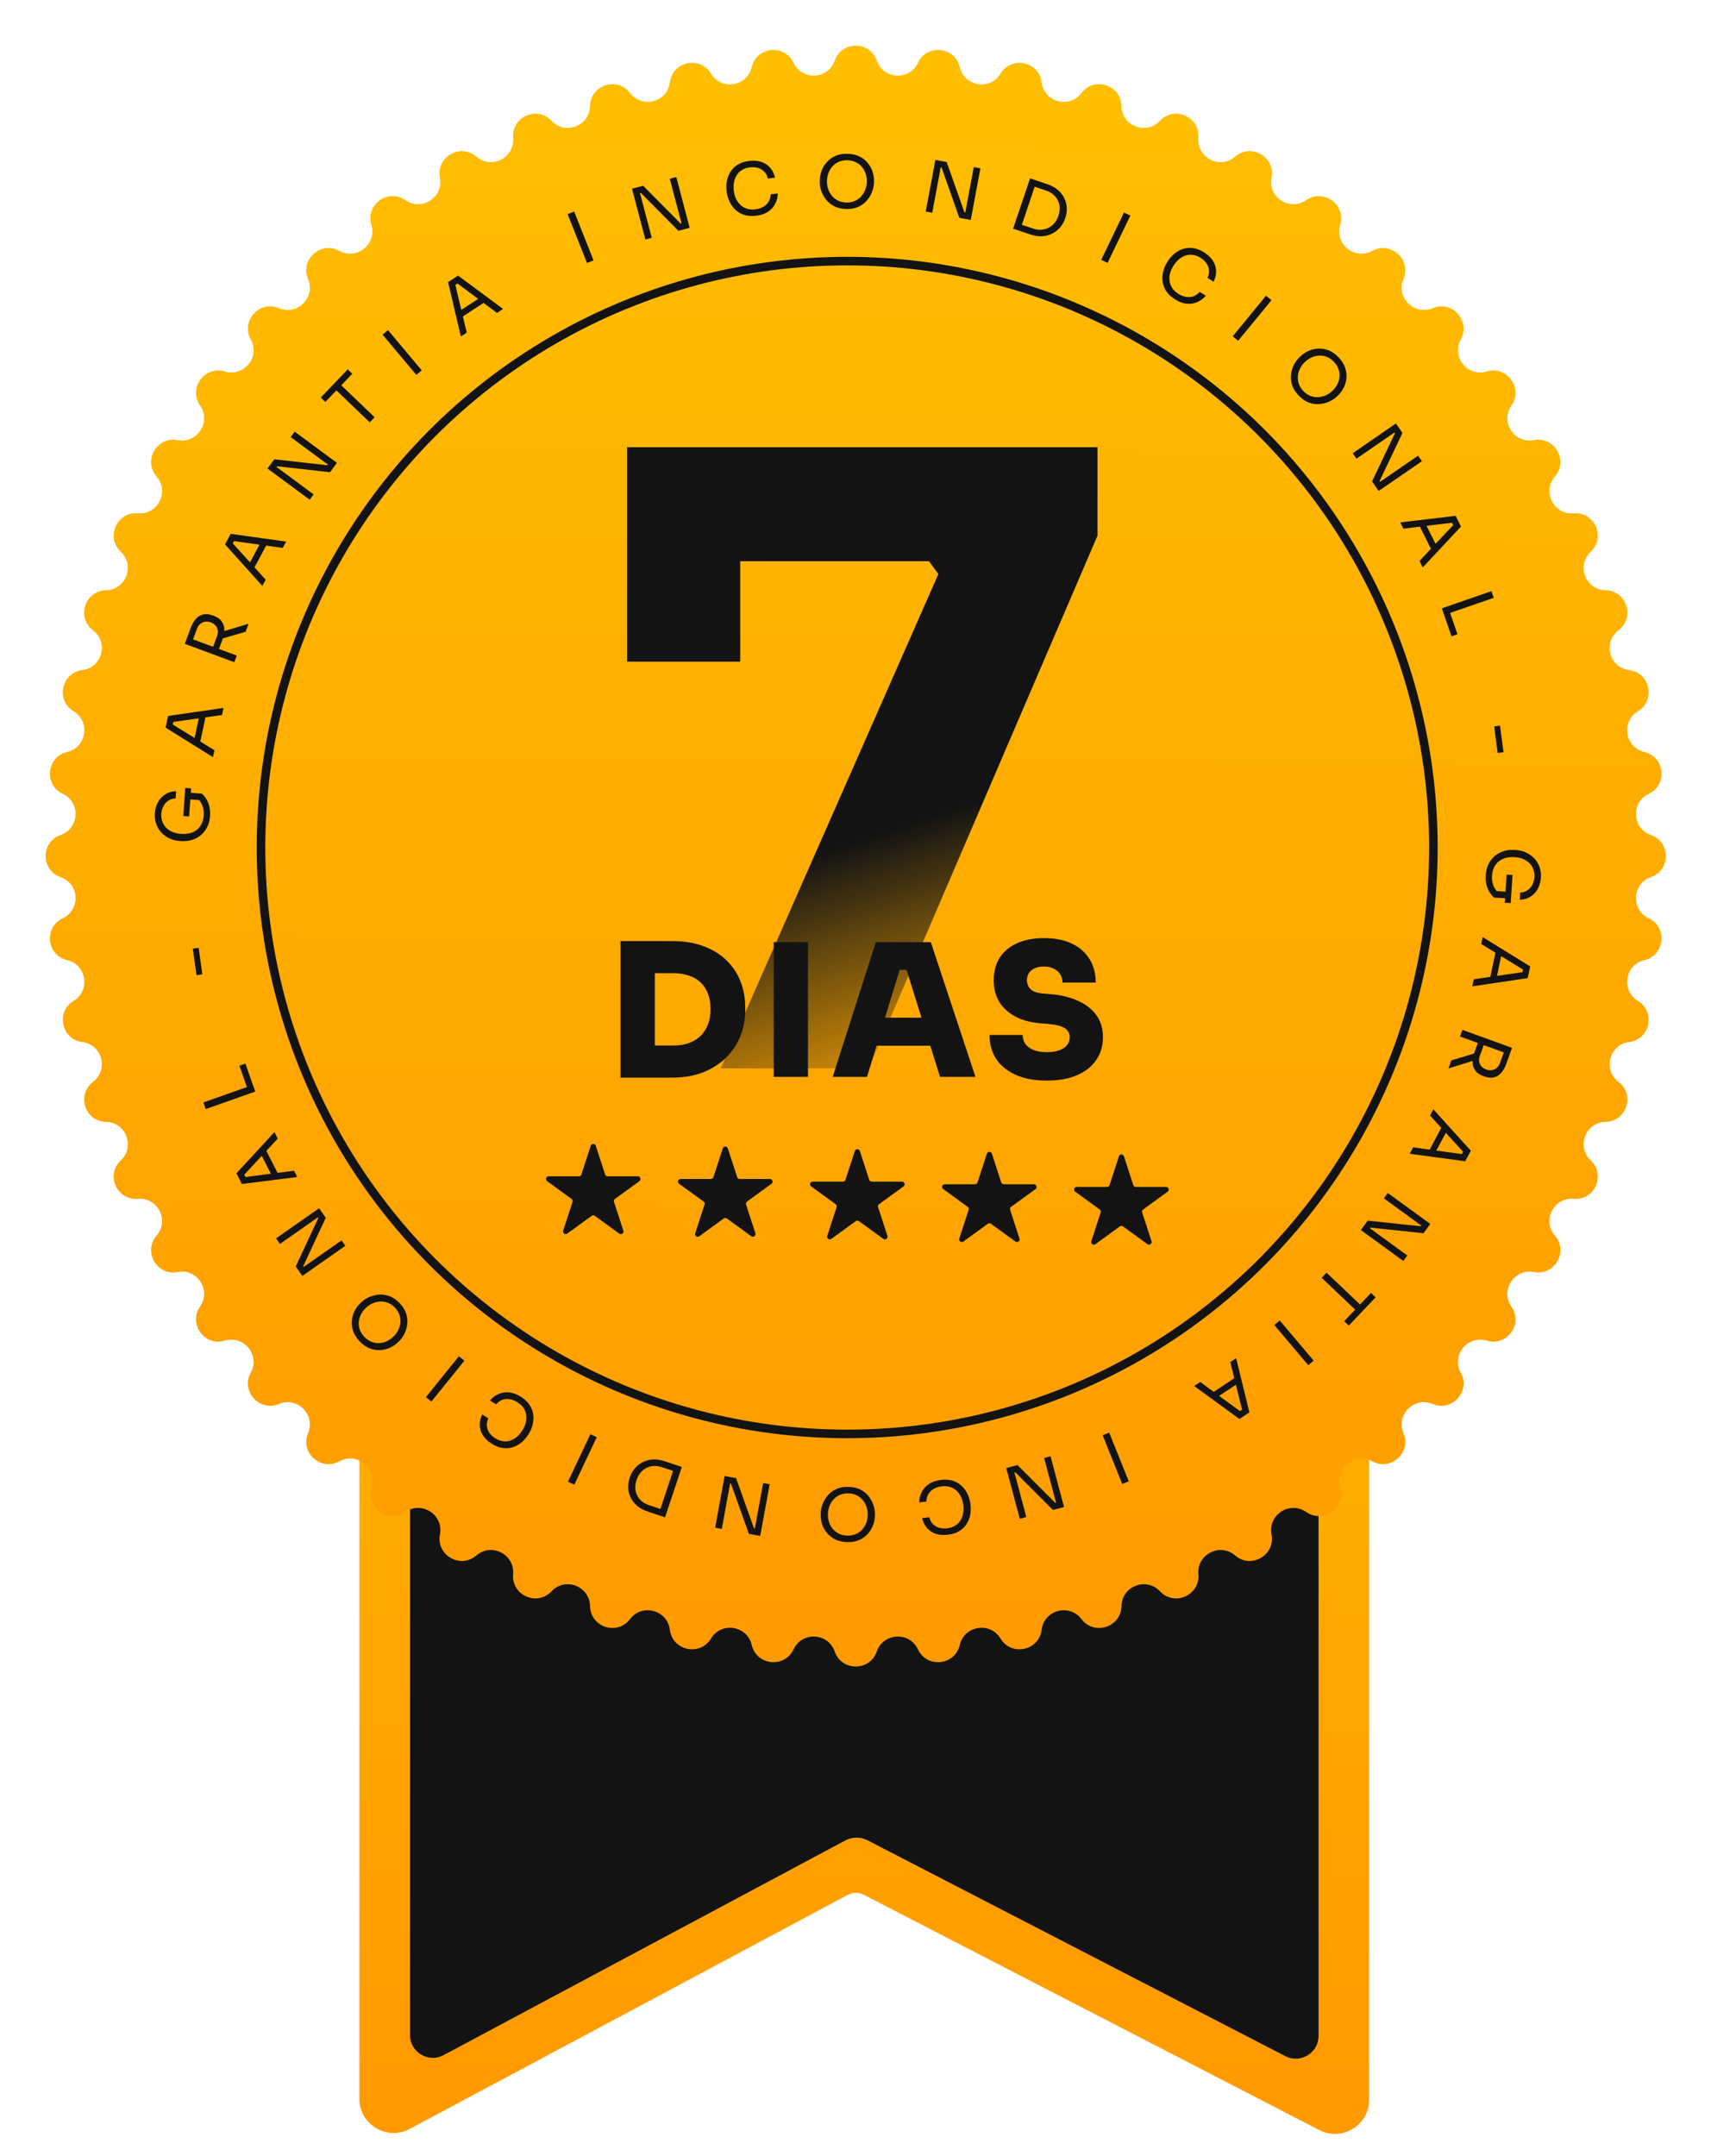 <svg xmlns="http://www.w3.org/2000/svg" width="294" height="369" viewBox="0 0 294 369" fill="none"><path d="M62.272 123.565H233.71V359.377C233.71 363.219 229.642 365.696 226.229 363.934L148.229 323.655C147.159 323.103 145.885 323.112 144.823 323.679L69.817 363.747C66.4 365.572 62.272 363.097 62.272 359.224V123.565Z" fill="url(#paint0_linear_4986_44)" stroke="url(#paint1_linear_4986_44)" stroke-width="1.465"></path><path d="M69.475 132.357H226.505V348.457C226.505 351.933 222.824 354.174 219.736 352.58L148.236 315.658C147.237 315.142 146.049 315.15 145.057 315.68L76.301 352.409C73.21 354.06 69.475 351.821 69.475 348.317V132.357Z" fill="#131313" stroke="url(#paint2_linear_4986_44)" stroke-width="1.465"></path><path d="M142.928 10.374C144.113 6.959 148.944 6.959 150.129 10.374C151.25 13.604 155.727 13.838 157.18 10.744C158.716 7.471 163.519 7.976 164.341 11.496C165.118 14.825 169.547 15.527 171.315 12.601C173.184 9.507 177.909 10.511 178.358 14.098C178.783 17.49 183.114 18.651 185.178 15.925C187.361 13.043 191.955 14.536 192.027 18.151C192.095 21.569 196.281 23.175 198.618 20.681C201.09 18.043 205.503 20.008 205.197 23.61C204.907 27.016 208.902 29.052 211.488 26.815C214.222 24.45 218.405 26.865 217.724 30.416C217.08 33.773 220.84 36.215 223.645 34.261C226.612 32.195 230.52 35.034 229.471 38.494C228.479 41.765 231.964 44.587 234.958 42.937C238.124 41.192 241.714 44.424 240.309 47.755C238.981 50.905 242.152 54.076 245.302 52.748C248.633 51.343 251.865 54.933 250.12 58.099C248.47 61.093 251.292 64.578 254.563 63.586C258.023 62.538 260.862 66.445 258.796 69.412C256.842 72.217 259.284 75.977 262.641 75.333C266.192 74.652 268.607 78.835 266.242 81.57C264.005 84.155 266.041 88.15 269.447 87.86C273.05 87.554 275.014 91.967 272.376 94.439C269.882 96.776 271.489 100.962 274.906 101.03C278.521 101.102 280.014 105.696 277.132 107.879C274.407 109.943 275.567 114.274 278.959 114.699C282.546 115.148 283.551 119.873 280.456 121.742C277.53 123.51 278.232 127.939 281.561 128.716C285.081 129.538 285.586 134.341 282.313 135.877C279.219 137.33 279.453 141.807 282.683 142.928C286.098 144.113 286.098 148.944 282.683 150.129C279.453 151.25 279.219 155.727 282.313 157.18C285.586 158.716 285.081 163.519 281.561 164.341C278.232 165.118 277.53 169.547 280.456 171.315C283.551 173.184 282.546 177.909 278.959 178.358C275.567 178.783 274.407 183.114 277.132 185.178C280.014 187.361 278.521 191.955 274.906 192.027C271.489 192.095 269.882 196.281 272.376 198.618C275.014 201.09 273.05 205.503 269.447 205.197C266.041 204.907 264.005 208.902 266.242 211.488C268.607 214.222 266.192 218.405 262.641 217.724C259.284 217.08 256.842 220.84 258.796 223.645C260.862 226.612 258.023 230.52 254.563 229.471C251.292 228.479 248.47 231.964 250.12 234.958C251.865 238.124 248.633 241.714 245.302 240.309C242.152 238.981 238.981 242.152 240.309 245.302C241.714 248.633 238.124 251.865 234.958 250.12C231.964 248.47 228.479 251.292 229.471 254.563C230.52 258.023 226.612 260.862 223.645 258.796C220.84 256.842 217.08 259.284 217.724 262.641C218.405 266.192 214.222 268.607 211.488 266.242C208.902 264.005 204.907 266.041 205.197 269.447C205.503 273.05 201.09 275.014 198.618 272.376C196.281 269.882 192.095 271.489 192.027 274.906C191.955 278.521 187.361 280.014 185.178 277.132C183.114 274.407 178.783 275.567 178.358 278.959C177.909 282.546 173.184 283.551 171.315 280.456C169.547 277.53 165.118 278.232 164.341 281.561C163.519 285.081 158.716 285.586 157.18 282.313C155.727 279.219 151.25 279.453 150.129 282.683C148.944 286.098 144.113 286.098 142.928 282.683C141.807 279.453 137.33 279.219 135.877 282.313C134.341 285.586 129.538 285.081 128.716 281.561C127.939 278.232 123.51 277.53 121.742 280.456C119.873 283.551 115.148 282.546 114.699 278.959C114.274 275.567 109.943 274.407 107.879 277.132C105.696 280.014 101.102 278.521 101.03 274.906C100.962 271.489 96.776 269.882 94.439 272.376C91.967 275.014 87.554 273.05 87.86 269.447C88.15 266.041 84.155 264.005 81.57 266.242C78.835 268.607 74.652 266.192 75.333 262.641C75.977 259.284 72.217 256.842 69.412 258.796C66.445 260.862 62.538 258.023 63.586 254.563C64.578 251.292 61.093 248.47 58.099 250.12C54.933 251.865 51.343 248.633 52.748 245.302C54.076 242.152 50.905 238.981 47.755 240.309C44.424 241.714 41.192 238.124 42.937 234.958C44.587 231.964 41.765 228.479 38.494 229.471C35.034 230.52 32.195 226.612 34.261 223.645C36.215 220.84 33.773 217.08 30.416 217.724C26.865 218.405 24.45 214.222 26.815 211.488C29.052 208.902 27.016 204.907 23.61 205.197C20.008 205.503 18.043 201.09 20.681 198.618C23.175 196.281 21.569 192.095 18.151 192.027C14.536 191.955 13.043 187.361 15.925 185.178C18.651 183.114 17.49 178.783 14.098 178.358C10.511 177.909 9.507 173.184 12.601 171.315C15.527 169.547 14.825 165.118 11.496 164.341C7.976 163.519 7.471 158.716 10.744 157.18C13.838 155.727 13.604 151.25 10.374 150.129C6.959 148.944 6.959 144.113 10.374 142.928C13.604 141.807 13.838 137.33 10.744 135.877C7.471 134.341 7.976 129.538 11.496 128.716C14.825 127.939 15.527 123.51 12.601 121.742C9.507 119.873 10.511 115.148 14.098 114.699C17.49 114.274 18.651 109.943 15.925 107.879C13.043 105.696 14.536 101.102 18.151 101.03C21.569 100.962 23.175 96.776 20.681 94.439C18.043 91.967 20.008 87.554 23.61 87.86C27.016 88.15 29.052 84.155 26.815 81.57C24.45 78.835 26.865 74.652 30.416 75.333C33.773 75.977 36.215 72.217 34.261 69.412C32.195 66.445 35.034 62.538 38.494 63.586C41.765 64.578 44.587 61.093 42.937 58.099C41.192 54.933 44.424 51.343 47.755 52.748C50.905 54.076 54.076 50.905 52.748 47.755C51.343 44.424 54.933 41.192 58.099 42.937C61.093 44.587 64.578 41.765 63.586 38.494C62.538 35.034 66.445 32.195 69.412 34.261C72.217 36.215 75.977 33.773 75.333 30.416C74.652 26.865 78.835 24.45 81.57 26.815C84.155 29.052 88.15 27.016 87.86 23.61C87.554 20.008 91.967 18.043 94.439 20.681C96.776 23.175 100.962 21.569 101.03 18.151C101.102 14.536 105.696 13.043 107.879 15.925C109.943 18.651 114.274 17.49 114.699 14.098C115.148 10.511 119.873 9.507 121.742 12.601C123.51 15.527 127.939 14.825 128.716 11.496C129.538 7.976 134.341 7.471 135.877 10.744C137.33 13.838 141.807 13.604 142.928 10.374Z" fill="url(#paint3_linear_4986_44)"></path><path d="M254.395 149.795C254.441 149.099 254.597 148.476 254.863 147.926C255.13 147.376 255.485 146.91 255.93 146.527C256.374 146.153 256.886 145.874 257.466 145.69C258.054 145.507 258.683 145.437 259.355 145.481L259.625 145.499C260.199 145.537 260.745 145.671 261.265 145.903C261.792 146.143 262.256 146.466 262.657 146.871C263.066 147.284 263.376 147.773 263.585 148.338C263.803 148.904 263.889 149.531 263.844 150.219C263.795 150.964 263.608 151.618 263.283 152.181C262.967 152.744 262.543 153.185 262.012 153.504C261.489 153.824 260.894 153.99 260.227 154.004L260.307 152.775C260.811 152.751 261.235 152.614 261.581 152.365C261.934 152.117 262.206 151.798 262.396 151.407C262.594 151.025 262.708 150.605 262.738 150.146C262.769 149.679 262.711 149.243 262.565 148.839C262.427 148.435 262.212 148.079 261.919 147.772C261.626 147.473 261.268 147.232 260.844 147.048C260.42 146.863 259.938 146.754 259.397 146.718C258.783 146.678 258.237 146.724 257.759 146.857C257.289 146.999 256.889 147.212 256.557 147.494C256.234 147.777 255.982 148.119 255.799 148.518C255.616 148.925 255.508 149.375 255.476 149.866C255.43 150.563 255.53 151.182 255.774 151.725C256.025 152.276 256.368 152.702 256.8 153.001L255.367 152.463L258.034 152.638L257.959 153.769L255.821 153.628C255.323 153.192 254.948 152.649 254.694 151.999C254.441 151.349 254.341 150.615 254.395 149.795ZM257.979 149.71L258.987 149.776L258.671 154.58L257.664 154.514L257.979 149.71Z" fill="#131313"></path><path d="M253.88 160.397L262.009 165.418L261.587 167.418L252.104 168.831L252.36 167.614L261.006 166.352L260.595 166.87L260.895 165.448L261.055 166.123L253.631 161.578L253.88 160.397ZM256.108 162.842L257.085 163.463L256.286 167.258L255.141 167.432L256.108 162.842Z" fill="#131313"></path><path d="M250.406 176.278L258.904 179.357L258.492 180.492L249.995 177.412L250.406 176.278ZM248.514 181.499L253.292 180.061L252.809 181.392L248.015 182.876L248.514 181.499ZM253.207 178.092L254.214 178.457L253.391 180.726C253.263 181.081 253.226 181.412 253.28 181.72C253.334 182.028 253.464 182.297 253.668 182.528C253.88 182.762 254.152 182.94 254.484 183.06C254.816 183.18 255.134 183.217 255.439 183.17C255.752 183.127 256.028 183.004 256.267 182.802C256.513 182.604 256.701 182.327 256.83 181.972L257.652 179.703L258.648 180.063L257.901 182.124C257.677 182.742 257.389 183.248 257.036 183.644C256.683 184.04 256.267 184.296 255.789 184.41C255.311 184.525 254.767 184.472 254.157 184.251L253.972 184.184C253.362 183.963 252.912 183.651 252.621 183.249C252.327 182.855 252.172 182.392 252.154 181.862C252.134 181.34 252.236 180.77 252.46 180.152L253.207 178.092Z" fill="#131313"></path><path d="M245.433 189.877L251.845 196.96L250.884 198.764L241.382 197.485L241.966 196.387L250.623 197.579L250.084 197.962L250.767 196.679L250.733 197.372L244.866 190.942L245.433 189.877ZM246.894 192.845L247.659 193.713L245.836 197.137L244.689 196.986L246.894 192.845Z" fill="#131313"></path><path d="M237.634 204.201L244.903 209.488L243.744 211.082L234.664 210.126L234.432 210.444L234.398 210.115L240.97 214.895L240.289 215.832L233.02 210.544L234.193 208.931L243.273 209.887L243.505 209.568L243.539 209.898L236.967 205.117L237.634 204.201Z" fill="#131313"></path><path d="M227.146 217.841L233.055 223.456L232.223 224.331L226.315 218.715L227.146 217.841ZM234.759 221.305L235.545 222.052L230.947 226.889L230.162 226.143L234.759 221.305Z" fill="#131313"></path><path d="M219.127 226.022L224.93 232.887L224.009 233.666L218.206 226.802L219.127 226.022Z" fill="#131313"></path><path d="M211.665 232.47L213.928 241.753L212.224 242.881L204.478 237.23L205.515 236.543L212.559 241.714L211.903 241.794L213.114 240.992L212.754 241.585L210.659 233.137L211.665 232.47ZM211.535 235.776L211.795 236.903L208.561 239.045L207.624 238.366L211.535 235.776Z" fill="#131313"></path><path d="M189.931 245.212L193.277 253.555L192.157 254.004L188.811 245.661L189.931 245.212Z" fill="#131313"></path><path d="M179.879 249.258L182.197 257.943L180.293 258.451L173.841 251.991L173.46 252.093L173.641 251.815L175.737 259.667L174.619 259.966L172.3 251.281L174.228 250.767L180.68 257.226L181.061 257.125L180.88 257.402L178.784 249.55L179.879 249.258Z" fill="#131313"></path><path d="M161.095 253.311C161.91 253.21 162.624 253.267 163.238 253.48C163.843 253.694 164.35 254.008 164.756 254.421C165.163 254.834 165.481 255.295 165.71 255.804C165.939 256.322 166.085 256.829 166.146 257.326L166.18 257.595C166.246 258.132 166.231 258.68 166.135 259.238C166.031 259.797 165.831 260.318 165.535 260.801C165.239 261.285 164.827 261.696 164.298 262.034C163.769 262.373 163.114 262.59 162.332 262.687C161.533 262.786 160.832 262.733 160.227 262.526C159.623 262.32 159.122 261.989 158.727 261.533C158.331 261.078 158.055 260.517 157.898 259.849L159.12 259.698C159.247 260.195 159.462 260.59 159.763 260.884C160.065 261.186 160.426 261.393 160.845 261.507C161.256 261.621 161.706 261.648 162.195 261.587C162.725 261.522 163.178 261.371 163.554 261.134C163.931 260.905 164.233 260.607 164.46 260.24C164.68 259.881 164.833 259.478 164.918 259.029C164.995 258.581 165.002 258.105 164.939 257.599C164.88 257.119 164.758 256.671 164.574 256.255C164.382 255.84 164.131 255.483 163.821 255.182C163.502 254.882 163.128 254.66 162.696 254.515C162.265 254.378 161.777 254.343 161.231 254.411C160.466 254.506 159.846 254.777 159.372 255.225C158.898 255.672 158.649 256.266 158.625 257.005L157.403 257.156C157.408 256.535 157.547 255.951 157.818 255.405C158.082 254.859 158.488 254.4 159.037 254.026C159.578 253.652 160.264 253.414 161.095 253.311Z" fill="#131313"></path><path d="M145.315 254.497C146.119 254.522 146.808 254.687 147.382 254.992C147.955 255.297 148.424 255.69 148.787 256.169C149.15 256.648 149.417 257.157 149.589 257.697C149.753 258.236 149.828 258.751 149.813 259.243L149.804 259.514C149.788 260.048 149.677 260.582 149.471 261.118C149.266 261.653 148.964 262.137 148.564 262.568C148.165 263.007 147.674 263.354 147.091 263.607C146.5 263.859 145.811 263.974 145.023 263.949C144.235 263.925 143.558 263.769 142.992 263.48C142.418 263.191 141.945 262.815 141.573 262.352C141.202 261.897 140.93 261.396 140.758 260.849C140.586 260.301 140.508 259.761 140.524 259.228L140.533 258.957C140.548 258.465 140.658 257.955 140.863 257.427C141.06 256.899 141.355 256.407 141.747 255.951C142.138 255.495 142.63 255.133 143.222 254.864C143.813 254.594 144.511 254.472 145.315 254.497ZM145.281 255.605C144.755 255.589 144.281 255.672 143.856 255.856C143.423 256.04 143.054 256.296 142.748 256.623C142.442 256.958 142.205 257.337 142.036 257.759C141.866 258.189 141.774 258.642 141.76 259.118C141.744 259.618 141.808 260.089 141.95 260.528C142.093 260.968 142.306 261.356 142.592 261.694C142.877 262.039 143.23 262.313 143.65 262.515C144.063 262.717 144.532 262.825 145.057 262.842C145.582 262.858 146.061 262.778 146.494 262.603C146.918 262.427 147.283 262.175 147.589 261.848C147.894 261.529 148.132 261.154 148.301 260.724C148.47 260.294 148.563 259.829 148.578 259.329C148.593 258.853 148.529 258.395 148.386 257.955C148.244 257.524 148.03 257.131 147.745 256.777C147.46 256.432 147.112 256.154 146.699 255.944C146.279 255.734 145.806 255.621 145.281 255.605Z" fill="#131313"></path><path d="M131.788 254.053L130.171 262.895L128.233 262.541L125.161 253.943L124.773 253.872L125.055 253.698L123.594 261.693L122.455 261.484L124.072 252.642L126.034 253.001L129.106 261.599L129.494 261.67L129.212 261.843L130.673 253.849L131.788 254.053Z" fill="#131313"></path><path d="M115.834 250.788L115.484 251.84L113.357 251.132C112.843 250.961 112.36 250.891 111.909 250.922C111.446 250.959 111.026 251.078 110.647 251.281C110.26 251.481 109.927 251.755 109.647 252.103C109.366 252.451 109.15 252.855 108.997 253.314C108.836 253.797 108.765 254.258 108.783 254.697C108.799 255.143 108.903 255.558 109.095 255.942C109.277 256.332 109.545 256.672 109.898 256.962C110.243 257.25 110.673 257.48 111.187 257.651L113.313 258.359L112.963 259.41L110.954 258.741C110.183 258.485 109.553 258.141 109.065 257.71C108.574 257.287 108.209 256.811 107.97 256.282C107.721 255.757 107.585 255.215 107.564 254.654C107.541 254.101 107.615 253.568 107.786 253.054L107.871 252.797C108.037 252.298 108.297 251.831 108.65 251.395C109.002 250.958 109.437 250.601 109.954 250.323C110.462 250.043 111.042 249.872 111.694 249.812C112.343 249.76 113.053 249.863 113.824 250.119L115.834 250.788ZM116.745 251.092L113.875 259.714L112.73 259.333L115.6 250.71L116.745 251.092Z" fill="#131313"></path><path d="M102.179 245.994L98.341 254.122L97.25 253.607L101.088 245.479L102.179 245.994Z" fill="#131313"></path><path d="M89.189 239.079C89.883 239.517 90.4 240.013 90.74 240.567C91.072 241.117 91.265 241.68 91.318 242.257C91.371 242.835 91.325 243.393 91.179 243.931C91.029 244.477 90.82 244.962 90.553 245.385L90.408 245.614C90.119 246.073 89.76 246.487 89.332 246.857C88.897 247.224 88.412 247.5 87.877 247.686C87.342 247.873 86.763 247.93 86.139 247.856C85.516 247.783 84.871 247.536 84.204 247.116C83.524 246.686 83.015 246.2 82.678 245.657C82.341 245.115 82.164 244.542 82.147 243.939C82.129 243.336 82.271 242.726 82.572 242.111L83.614 242.768C83.397 243.233 83.313 243.675 83.36 244.093C83.402 244.518 83.55 244.907 83.802 245.26C84.048 245.61 84.379 245.916 84.796 246.178C85.247 246.463 85.693 246.633 86.134 246.688C86.57 246.75 86.993 246.711 87.402 246.571C87.799 246.434 88.173 246.218 88.523 245.925C88.866 245.627 89.174 245.263 89.445 244.832C89.704 244.423 89.894 243.999 90.015 243.561C90.129 243.118 90.162 242.683 90.112 242.253C90.056 241.82 89.906 241.41 89.665 241.024C89.418 240.646 89.062 240.31 88.597 240.016C87.945 239.604 87.293 239.421 86.643 239.467C85.993 239.513 85.424 239.814 84.937 240.371L83.896 239.713C84.294 239.237 84.771 238.873 85.327 238.622C85.877 238.367 86.482 238.269 87.144 238.327C87.799 238.381 88.481 238.632 89.189 239.079Z" fill="#131313"></path><path d="M79.515 232.905L73.864 239.894L72.925 239.136L78.577 232.146L79.515 232.905Z" fill="#131313"></path><path d="M68.433 223.065C68.987 223.648 69.361 224.25 69.554 224.87C69.748 225.49 69.805 226.099 69.726 226.695C69.647 227.291 69.479 227.841 69.222 228.345C68.96 228.844 68.65 229.263 68.293 229.602L68.097 229.789C67.71 230.156 67.255 230.458 66.732 230.695C66.21 230.931 65.655 231.062 65.067 231.088C64.474 231.119 63.882 231.02 63.289 230.79C62.692 230.554 62.121 230.151 61.578 229.579C61.035 229.008 60.664 228.421 60.465 227.818C60.26 227.209 60.188 226.609 60.249 226.018C60.305 225.433 60.464 224.886 60.727 224.375C60.989 223.865 61.314 223.426 61.701 223.059L61.897 222.872C62.254 222.533 62.691 222.248 63.208 222.017C63.719 221.781 64.274 221.638 64.874 221.589C65.473 221.541 66.078 221.629 66.687 221.853C67.297 222.078 67.879 222.482 68.433 223.065ZM67.63 223.828C67.268 223.447 66.871 223.173 66.44 223.005C66.003 222.832 65.561 222.754 65.114 222.771C64.66 222.795 64.225 222.897 63.808 223.078C63.385 223.264 63.001 223.522 62.656 223.85C62.293 224.195 62.008 224.574 61.8 224.986C61.592 225.399 61.471 225.826 61.436 226.266C61.396 226.712 61.454 227.155 61.611 227.594C61.763 228.028 62.02 228.435 62.382 228.816C62.744 229.197 63.14 229.477 63.571 229.656C63.996 229.83 64.433 229.908 64.88 229.89C65.322 229.878 65.754 229.779 66.177 229.592C66.6 229.405 66.993 229.139 67.356 228.794C67.701 228.466 67.977 228.096 68.185 227.683C68.387 227.276 68.511 226.847 68.558 226.395C68.598 225.949 68.545 225.506 68.4 225.067C68.249 224.622 67.992 224.209 67.63 223.828Z" fill="#131313"></path><path d="M59.133 213.236L51.769 218.39L50.639 216.776L54.496 208.5L54.27 208.178L54.593 208.252L47.935 212.912L47.271 211.964L54.636 206.81L55.779 208.444L51.922 216.72L52.148 217.042L51.825 216.968L58.483 212.308L59.133 213.236Z" fill="#131313"></path><path d="M50.896 201.462L41.416 202.653L40.489 200.831L46.986 193.78L47.55 194.888L41.61 201.297L41.605 200.636L42.264 201.931L41.716 201.506L50.348 200.386L50.896 201.462ZM47.626 200.957L46.476 201.086L44.717 197.629L45.498 196.776L47.626 200.957Z" fill="#131313"></path><path d="M43.705 186.835L35.231 189.834L34.829 188.697L43.302 185.697L43.705 186.835ZM43.385 185.93L42.363 186.291L40.991 182.414L42.012 182.053L43.385 185.93Z" fill="#131313"></path><path d="M34.645 166.77L33.645 166.91L33.012 162.373L34.012 162.234L34.645 166.77Z" fill="#131313"></path><path d="M35.961 139.687C35.91 140.382 35.749 141.004 35.479 141.552C35.208 142.101 34.849 142.564 34.401 142.943C33.954 143.313 33.44 143.588 32.859 143.768C32.27 143.947 31.639 144.012 30.968 143.962L30.698 143.942C30.125 143.9 29.579 143.762 29.062 143.526C28.536 143.282 28.075 142.955 27.677 142.548C27.271 142.131 26.965 141.639 26.76 141.073C26.547 140.506 26.465 139.878 26.516 139.19C26.57 138.445 26.762 137.793 27.091 137.233C27.413 136.672 27.84 136.234 28.373 135.919C28.898 135.604 29.495 135.442 30.162 135.433L30.072 136.661C29.568 136.682 29.143 136.815 28.796 137.061C28.44 137.307 28.166 137.624 27.973 138.013C27.772 138.394 27.654 138.813 27.621 139.272C27.587 139.738 27.641 140.174 27.784 140.58C27.919 140.985 28.131 141.342 28.422 141.652C28.712 141.953 29.069 142.197 29.491 142.385C29.914 142.572 30.395 142.685 30.935 142.725C31.549 142.77 32.096 142.728 32.575 142.599C33.046 142.46 33.448 142.251 33.781 141.971C34.106 141.69 34.362 141.351 34.547 140.953C34.733 140.547 34.845 140.098 34.881 139.607C34.932 138.911 34.837 138.291 34.598 137.747C34.35 137.194 34.011 136.765 33.581 136.462L35.01 137.011L32.345 136.816L32.428 135.686L34.565 135.843C35.059 136.283 35.431 136.828 35.679 137.48C35.927 138.132 36.022 138.868 35.961 139.687ZM32.377 139.744L31.37 139.67L31.722 134.869L32.729 134.943L32.377 139.744Z" fill="#131313"></path><path d="M36.466 129.597L28.356 124.545L28.785 122.546L38.274 121.169L38.013 122.385L29.362 123.614L29.775 123.099L29.47 124.519L29.313 123.843L36.719 128.417L36.466 129.597ZM34.247 127.144L33.273 126.519L34.086 122.727L35.231 122.557L34.247 127.144Z" fill="#131313"></path><path d="M40.119 113.343L31.645 110.199L32.064 109.068L40.538 112.211L40.119 113.343ZM42.05 108.136L37.262 109.538L37.754 108.211L42.56 106.762L42.05 108.136ZM37.332 111.508L36.328 111.135L37.167 108.873C37.298 108.519 37.338 108.188 37.286 107.879C37.234 107.571 37.107 107.301 36.904 107.068C36.694 106.832 36.423 106.653 36.092 106.53C35.761 106.407 35.443 106.368 35.138 106.413C34.825 106.454 34.548 106.575 34.307 106.774C34.059 106.971 33.87 107.247 33.738 107.601L32.899 109.864L31.906 109.495L32.668 107.44C32.897 106.825 33.189 106.32 33.545 105.927C33.901 105.534 34.318 105.281 34.797 105.17C35.276 105.059 35.82 105.116 36.428 105.341L36.613 105.41C37.221 105.636 37.669 105.951 37.956 106.355C38.247 106.752 38.399 107.215 38.413 107.746C38.429 108.268 38.323 108.837 38.094 109.453L37.332 111.508Z" fill="#131313"></path><path d="M44.919 100.287L38.534 93.18L39.501 91.379L48.999 92.694L48.41 93.789L39.758 92.566L40.298 92.185L39.611 93.465L39.648 92.772L45.491 99.224L44.919 100.287ZM43.47 97.313L42.708 96.443L44.543 93.026L45.69 93.181L43.47 97.313Z" fill="#131313"></path><path d="M53.03 85.535L45.8 80.194L46.971 78.609L56.044 79.632L56.278 79.315L56.31 79.644L49.773 74.816L50.46 73.885L57.691 79.225L56.505 80.83L47.432 79.808L47.198 80.125L47.166 79.795L53.703 84.624L53.03 85.535Z" fill="#131313"></path><path d="M63.308 72.288L57.42 66.651L58.254 65.78L64.143 71.417L63.308 72.288ZM55.708 68.796L54.925 68.047L59.54 63.226L60.323 63.975L55.708 68.796Z" fill="#131313"></path><path d="M71.288 64.167L65.51 57.282L66.435 56.506L72.213 63.392L71.288 64.167Z" fill="#131313"></path><path d="M78.914 57.587L76.719 48.288L78.431 47.172L86.135 52.88L85.093 53.559L78.088 48.336L78.744 48.261L77.527 49.054L77.892 48.464L79.925 56.928L78.914 57.587ZM79.068 54.282L78.817 53.153L82.066 51.035L82.998 51.72L79.068 54.282Z" fill="#131313"></path><path d="M100.508 45.012L97.193 36.657L98.315 36.212L101.63 44.567L100.508 45.012Z" fill="#131313"></path><path d="M110.504 40.991L108.218 32.297L110.124 31.796L116.552 38.28L116.933 38.18L116.751 38.457L114.685 30.597L115.804 30.303L118.09 38.997L116.16 39.504L109.732 33.02L109.351 33.12L109.533 32.843L111.599 40.703L110.504 40.991Z" fill="#131313"></path><path d="M129.457 36.931C128.641 37.026 127.927 36.964 127.315 36.746C126.711 36.527 126.208 36.209 125.804 35.794C125.4 35.378 125.086 34.914 124.861 34.403C124.636 33.884 124.494 33.376 124.436 32.878L124.405 32.609C124.343 32.071 124.362 31.523 124.462 30.966C124.571 30.408 124.775 29.888 125.074 29.407C125.374 28.926 125.789 28.518 126.321 28.184C126.852 27.85 127.509 27.637 128.292 27.546C129.091 27.453 129.792 27.512 130.395 27.723C130.998 27.934 131.496 28.269 131.888 28.727C132.28 29.186 132.552 29.75 132.704 30.418L131.481 30.56C131.357 30.062 131.146 29.665 130.847 29.369C130.547 29.065 130.188 28.855 129.769 28.738C129.359 28.62 128.909 28.59 128.42 28.647C127.89 28.708 127.436 28.856 127.058 29.09C126.68 29.316 126.375 29.612 126.145 29.977C125.922 30.334 125.766 30.736 125.678 31.184C125.597 31.632 125.587 32.108 125.645 32.614C125.701 33.095 125.819 33.544 126 33.961C126.189 34.377 126.437 34.736 126.745 35.04C127.061 35.342 127.434 35.567 127.865 35.715C128.294 35.855 128.782 35.894 129.329 35.83C130.095 35.741 130.717 35.475 131.194 35.031C131.672 34.587 131.925 33.996 131.955 33.257L133.178 33.115C133.168 33.736 133.025 34.319 132.749 34.863C132.482 35.406 132.072 35.863 131.52 36.233C130.976 36.602 130.288 36.835 129.457 36.931Z" fill="#131313"></path><path d="M144.844 35.775C144.04 35.747 143.352 35.58 142.779 35.272C142.207 34.965 141.74 34.571 141.379 34.09C141.018 33.609 140.752 33.099 140.582 32.559C140.42 32.02 140.348 31.504 140.365 31.012L140.374 30.741C140.393 30.208 140.506 29.674 140.713 29.139C140.921 28.604 141.225 28.121 141.626 27.692C142.027 27.254 142.52 26.91 143.103 26.659C143.695 26.408 144.385 26.297 145.173 26.324C145.96 26.352 146.636 26.511 147.201 26.801C147.774 27.092 148.246 27.47 148.616 27.935C148.986 28.391 149.256 28.893 149.426 29.441C149.596 29.989 149.672 30.53 149.653 31.063L149.644 31.334C149.626 31.826 149.514 32.336 149.307 32.862C149.108 33.389 148.812 33.88 148.418 34.335C148.024 34.789 147.531 35.15 146.939 35.417C146.346 35.684 145.648 35.803 144.844 35.775ZM144.883 34.668C145.408 34.686 145.883 34.604 146.308 34.422C146.742 34.239 147.112 33.985 147.419 33.659C147.726 33.325 147.965 32.947 148.136 32.526C148.307 32.097 148.401 31.644 148.417 31.168C148.435 30.668 148.373 30.197 148.232 29.757C148.091 29.317 147.879 28.928 147.595 28.589C147.311 28.242 146.96 27.967 146.54 27.764C146.128 27.561 145.659 27.45 145.134 27.432C144.609 27.413 144.13 27.491 143.697 27.665C143.272 27.839 142.906 28.089 142.599 28.416C142.292 28.733 142.053 29.107 141.882 29.537C141.711 29.966 141.617 30.431 141.6 30.931C141.583 31.407 141.645 31.865 141.786 32.305C141.927 32.737 142.139 33.131 142.423 33.486C142.706 33.832 143.054 34.111 143.465 34.323C143.885 34.535 144.358 34.65 144.883 34.668Z" fill="#131313"></path><path d="M158.513 36.21L160.164 27.374L162.101 27.735L165.14 36.345L165.527 36.417L165.244 36.59L166.736 28.601L167.874 28.814L166.224 37.65L164.263 37.284L161.224 28.674L160.836 28.602L161.119 28.429L159.627 36.418L158.513 36.21Z" fill="#131313"></path><path d="M174.381 39.446L174.735 38.396L176.859 39.112C177.372 39.285 177.855 39.357 178.307 39.327C178.769 39.292 179.19 39.174 179.57 38.973C179.957 38.775 180.292 38.502 180.573 38.155C180.855 37.808 181.073 37.405 181.228 36.946C181.39 36.464 181.463 36.003 181.446 35.565C181.432 35.118 181.33 34.702 181.139 34.318C180.959 33.928 180.692 33.587 180.34 33.295C179.996 33.005 179.567 32.774 179.054 32.601L176.93 31.885L177.284 30.835L179.291 31.512C180.061 31.771 180.69 32.117 181.176 32.55C181.665 32.975 182.029 33.452 182.266 33.983C182.513 34.508 182.646 35.051 182.665 35.612C182.687 36.165 182.611 36.698 182.438 37.211L182.351 37.468C182.183 37.966 181.922 38.432 181.568 38.867C181.213 39.302 180.777 39.657 180.26 39.934C179.75 40.212 179.169 40.38 178.517 40.438C177.868 40.487 177.159 40.383 176.388 40.123L174.381 39.446ZM173.471 39.14L176.374 30.528L177.518 30.914L174.615 39.525L173.471 39.14Z" fill="#131313"></path><path d="M188.561 44.475L192.459 36.376L193.546 36.899L189.648 44.999L188.561 44.475Z" fill="#131313"></path><path d="M201.171 51.227C200.478 50.786 199.963 50.288 199.626 49.733C199.295 49.182 199.104 48.618 199.053 48.041C199.002 47.463 199.051 46.905 199.198 46.367C199.351 45.822 199.561 45.338 199.83 44.915L199.976 44.687C200.266 44.23 200.627 43.817 201.056 43.448C201.492 43.083 201.978 42.809 202.514 42.624C203.05 42.44 203.629 42.385 204.253 42.461C204.876 42.536 205.52 42.785 206.185 43.208C206.864 43.64 207.371 44.128 207.706 44.672C208.041 45.216 208.216 45.79 208.231 46.393C208.246 46.996 208.102 47.605 207.798 48.219L206.759 47.558C206.977 47.094 207.064 46.652 207.018 46.234C206.977 45.809 206.831 45.419 206.58 45.065C206.336 44.715 206.006 44.408 205.59 44.143C205.14 43.857 204.694 43.685 204.254 43.629C203.817 43.565 203.395 43.603 202.985 43.741C202.587 43.877 202.213 44.091 201.862 44.383C201.517 44.68 201.208 45.043 200.935 45.472C200.675 45.881 200.484 46.304 200.361 46.742C200.245 47.184 200.211 47.62 200.259 48.049C200.314 48.483 200.462 48.893 200.702 49.279C200.947 49.659 201.302 49.996 201.766 50.292C202.417 50.706 203.067 50.891 203.718 50.848C204.368 50.804 204.938 50.505 205.427 49.951L206.466 50.612C206.066 51.087 205.588 51.449 205.031 51.698C204.48 51.951 203.874 52.047 203.213 51.986C202.558 51.929 201.877 51.676 201.171 51.227Z" fill="#131313"></path><path d="M211.076 57.564L216.779 50.616L217.712 51.382L212.009 58.33L211.076 57.564Z" fill="#131313"></path><path d="M222.336 67.667C221.786 67.08 221.417 66.475 221.228 65.854C221.04 65.232 220.987 64.623 221.07 64.028C221.154 63.432 221.325 62.883 221.586 62.381C221.852 61.884 222.165 61.468 222.524 61.131L222.722 60.946C223.111 60.581 223.568 60.282 224.093 60.05C224.617 59.817 225.173 59.69 225.76 59.669C226.354 59.642 226.946 59.745 227.536 59.979C228.132 60.219 228.7 60.627 229.238 61.202C229.777 61.778 230.144 62.367 230.339 62.972C230.54 63.583 230.607 64.183 230.542 64.773C230.482 65.358 230.319 65.904 230.052 66.412C229.786 66.921 229.458 67.357 229.069 67.722L228.871 67.907C228.511 68.244 228.072 68.525 227.554 68.752C227.041 68.985 226.485 69.124 225.885 69.168C225.285 69.213 224.682 69.12 224.073 68.891C223.465 68.662 222.886 68.254 222.336 67.667ZM223.145 66.909C223.504 67.293 223.899 67.57 224.329 67.741C224.764 67.918 225.206 67.999 225.654 67.985C226.107 67.965 226.543 67.866 226.962 67.688C227.386 67.504 227.772 67.25 228.119 66.924C228.485 66.582 228.773 66.205 228.984 65.794C229.195 65.382 229.319 64.957 229.356 64.517C229.4 64.071 229.345 63.628 229.191 63.187C229.042 62.752 228.789 62.343 228.43 61.96C228.07 61.576 227.676 61.294 227.246 61.111C226.822 60.934 226.387 60.853 225.939 60.868C225.497 60.877 225.064 60.973 224.64 61.156C224.216 61.34 223.821 61.603 223.456 61.945C223.108 62.271 222.829 62.639 222.618 63.05C222.413 63.456 222.286 63.885 222.236 64.336C222.193 64.782 222.242 65.225 222.384 65.665C222.532 66.111 222.786 66.526 223.145 66.909Z" fill="#131313"></path><path d="M231.618 77.582L239.02 72.481L240.138 74.104L236.22 82.351L236.444 82.675L236.122 82.598L242.814 77.987L243.471 78.941L236.069 84.041L234.937 82.398L238.855 74.151L238.631 73.826L238.953 73.903L232.261 78.514L231.618 77.582Z" fill="#131313"></path><path d="M239.76 89.414L249.248 88.293L250.162 90.122L243.612 97.125L243.056 96.012L249.044 89.648L249.044 90.309L248.394 89.009L248.939 89.439L240.299 90.494L239.76 89.414ZM243.025 89.944L244.176 89.823L245.91 93.293L245.122 94.141L243.025 89.944Z" fill="#131313"></path><path d="M246.881 104.12L255.377 101.185L255.771 102.325L247.275 105.261L246.881 104.12ZM247.194 105.028L248.218 104.674L249.561 108.561L248.537 108.915L247.194 105.028Z" fill="#131313"></path><path d="M255.842 124.343L256.843 124.211L257.442 128.753L256.441 128.885L255.842 124.343Z" fill="#131313"></path><circle cx="145.066" cy="145.064" r="100.372" stroke="#131313" stroke-width="1.465"></circle><path d="M101.152 196.111C101.288 195.694 101.877 195.694 102.012 196.111L103.613 201.036C103.673 201.223 103.847 201.349 104.043 201.349H109.222C109.66 201.349 109.842 201.909 109.488 202.167L105.298 205.211C105.139 205.326 105.073 205.53 105.134 205.717L106.734 210.642C106.869 211.059 106.392 211.406 106.038 211.148L101.848 208.104C101.69 207.989 101.475 207.989 101.316 208.104L97.126 211.148C96.772 211.406 96.295 211.059 96.43 210.642L98.031 205.717C98.091 205.53 98.025 205.326 97.867 205.211L93.677 202.167C93.322 201.909 93.504 201.349 93.942 201.349H99.122C99.318 201.349 99.491 201.223 99.552 201.036L101.152 196.111Z" fill="#131313"></path><path d="M123.762 196.563C123.897 196.146 124.486 196.146 124.622 196.563L126.222 201.489C126.283 201.675 126.456 201.801 126.652 201.801H131.831C132.269 201.801 132.452 202.362 132.097 202.619L127.907 205.663C127.749 205.778 127.682 205.983 127.743 206.169L129.343 211.095C129.479 211.511 129.002 211.858 128.647 211.6L124.457 208.556C124.299 208.441 124.084 208.441 123.926 208.556L119.736 211.6C119.381 211.858 118.905 211.511 119.04 211.095L120.64 206.169C120.701 205.983 120.635 205.778 120.476 205.663L116.286 202.619C115.932 202.362 116.114 201.801 116.552 201.801H121.731C121.927 201.801 122.101 201.675 122.161 201.489L123.762 196.563Z" fill="#131313"></path><path d="M146.371 197.015C146.506 196.598 147.096 196.598 147.231 197.015L148.832 201.941C148.892 202.127 149.066 202.253 149.262 202.253H154.441C154.879 202.253 155.061 202.814 154.707 203.071L150.517 206.115C150.358 206.231 150.292 206.435 150.352 206.621L151.953 211.547C152.088 211.963 151.611 212.31 151.257 212.052L147.067 209.008C146.908 208.893 146.694 208.893 146.535 209.008L142.345 212.052C141.991 212.31 141.514 211.963 141.649 211.547L143.25 206.621C143.31 206.435 143.244 206.231 143.085 206.115L138.895 203.071C138.541 202.814 138.723 202.253 139.161 202.253H144.34C144.536 202.253 144.71 202.127 144.77 201.941L146.371 197.015Z" fill="#131313"></path><path d="M168.98 197.467C169.116 197.051 169.705 197.051 169.84 197.467L171.441 202.393C171.501 202.579 171.675 202.705 171.871 202.705H177.05C177.488 202.705 177.67 203.266 177.316 203.523L173.126 206.568C172.967 206.683 172.901 206.887 172.962 207.073L174.562 211.999C174.697 212.416 174.221 212.762 173.866 212.504L169.676 209.46C169.518 209.345 169.303 209.345 169.145 209.46L164.955 212.504C164.6 212.762 164.123 212.416 164.259 211.999L165.859 207.073C165.92 206.887 165.853 206.683 165.695 206.568L161.505 203.523C161.15 203.266 161.333 202.705 161.771 202.705H166.95C167.146 202.705 167.319 202.579 167.38 202.393L168.98 197.467Z" fill="#131313"></path><path d="M191.59 197.919C191.725 197.503 192.314 197.503 192.45 197.919L194.05 202.845C194.111 203.031 194.284 203.157 194.48 203.157H199.66C200.098 203.157 200.28 203.718 199.925 203.976L195.735 207.02C195.577 207.135 195.51 207.339 195.571 207.525L197.171 212.451C197.307 212.868 196.83 213.214 196.476 212.957L192.286 209.912C192.127 209.797 191.912 209.797 191.754 209.912L187.564 212.957C187.21 213.214 186.733 212.868 186.868 212.451L188.468 207.525C188.529 207.339 188.463 207.135 188.304 207.02L184.114 203.976C183.76 203.718 183.942 203.157 184.38 203.157H189.559C189.755 203.157 189.929 203.031 189.989 202.845L191.59 197.919Z" fill="#131313"></path><path d="M123.395 182.875L160.682 98.251L159.08 96.066H107.373V76.549H187.919V91.696L148.739 182.875H123.395ZM107.373 113.253V76.549H126.745V113.253H107.373Z" fill="url(#paint4_linear_4986_44)"></path><path d="M111.494 184.451V178.955H115.285C116.274 178.955 117.159 178.818 117.938 178.544C118.738 178.249 119.412 177.839 119.959 177.312C120.507 176.765 120.928 176.112 121.222 175.354C121.517 174.575 121.665 173.701 121.665 172.733C121.665 171.722 121.517 170.838 121.222 170.08C120.928 169.3 120.507 168.658 119.959 168.153C119.412 167.626 118.738 167.237 117.938 166.984C117.159 166.71 116.274 166.574 115.285 166.574H111.494V161.078H115.032C117.116 161.078 118.938 161.373 120.496 161.962C122.075 162.552 123.391 163.373 124.444 164.426C125.497 165.458 126.287 166.658 126.813 168.027C127.339 169.395 127.603 170.848 127.603 172.385V173.08C127.603 174.491 127.339 175.881 126.813 177.249C126.287 178.597 125.497 179.818 124.444 180.913C123.391 181.987 122.075 182.85 120.496 183.503C118.938 184.135 117.116 184.451 115.032 184.451H111.494ZM106.251 184.451V161.078H112.126V184.451H106.251ZM132.477 184.324V161.267H138.352V184.324H132.477ZM142.58 184.324L149.971 161.267H159.383L167.027 184.324H160.963L155.025 165.373L156.699 166.005H152.53L154.235 165.373L148.455 184.324H142.58ZM148.613 178.986L150.382 174.186H159.131L160.9 178.986H148.613ZM179.286 184.956C177.138 184.956 175.327 184.619 173.853 183.945C172.401 183.271 171.295 182.355 170.537 181.197C169.8 180.018 169.432 178.671 169.432 177.154H175.117C175.117 177.702 175.264 178.207 175.559 178.671C175.875 179.113 176.338 179.46 176.949 179.713C177.559 179.966 178.339 180.092 179.286 180.092C180.107 180.092 180.802 179.987 181.371 179.776C181.96 179.565 182.402 179.271 182.697 178.892C183.013 178.513 183.171 178.06 183.171 177.534C183.171 176.86 182.887 176.344 182.318 175.986C181.75 175.607 180.792 175.365 179.444 175.259L177.96 175.133C175.58 174.922 173.685 174.175 172.274 172.891C170.863 171.606 170.158 169.901 170.158 167.774C170.158 166.258 170.506 164.963 171.2 163.889C171.916 162.815 172.916 161.994 174.201 161.425C175.485 160.857 177.001 160.573 178.749 160.573C180.644 160.573 182.244 160.888 183.55 161.52C184.877 162.152 185.887 163.047 186.582 164.205C187.277 165.342 187.624 166.668 187.624 168.184H181.939C181.939 167.679 181.813 167.216 181.56 166.795C181.307 166.374 180.939 166.047 180.455 165.816C179.991 165.563 179.423 165.437 178.749 165.437C178.117 165.437 177.58 165.542 177.138 165.752C176.717 165.942 176.391 166.216 176.159 166.574C175.949 166.932 175.843 167.332 175.843 167.774C175.843 168.363 176.043 168.869 176.443 169.29C176.844 169.711 177.538 169.964 178.528 170.048L180.013 170.174C181.739 170.322 183.266 170.701 184.592 171.311C185.919 171.901 186.961 172.712 187.719 173.743C188.477 174.775 188.856 176.038 188.856 177.534C188.856 179.029 188.467 180.334 187.688 181.45C186.93 182.566 185.835 183.429 184.403 184.04C182.992 184.651 181.286 184.956 179.286 184.956Z" fill="#131313"></path><defs><linearGradient id="paint0_linear_4986_44" x1="148.055" y1="94.614" x2="146.918" y2="368.996" gradientUnits="userSpaceOnUse"><stop offset="0.075" stop-color="#FFC100"></stop><stop offset="1" stop-color="#FF9900"></stop></linearGradient><linearGradient id="paint1_linear_4986_44" x1="148.055" y1="94.614" x2="146.918" y2="368.996" gradientUnits="userSpaceOnUse"><stop offset="0.075" stop-color="#FFC100"></stop><stop offset="1" stop-color="#FF9900"></stop></linearGradient><linearGradient id="paint2_linear_4986_44" x1="148.049" y1="105.758" x2="147.006" y2="357.274" gradientUnits="userSpaceOnUse"><stop offset="0.075" stop-color="#FFC100"></stop><stop offset="1" stop-color="#FF9900"></stop></linearGradient><linearGradient id="paint3_linear_4986_44" x1="146.638" y1="-33.593" x2="145.687" y2="293.055" gradientUnits="userSpaceOnUse"><stop offset="0.075" stop-color="#FFC100"></stop><stop offset="1" stop-color="#FF9900"></stop></linearGradient><linearGradient id="paint4_linear_4986_44" x1="116.503" y1="80.019" x2="150.729" y2="182.992" gradientUnits="userSpaceOnUse"><stop offset="0.648" stop-color="#131313"></stop><stop offset="1" stop-color="#171717" stop-opacity="0.2"></stop></linearGradient></defs></svg>
